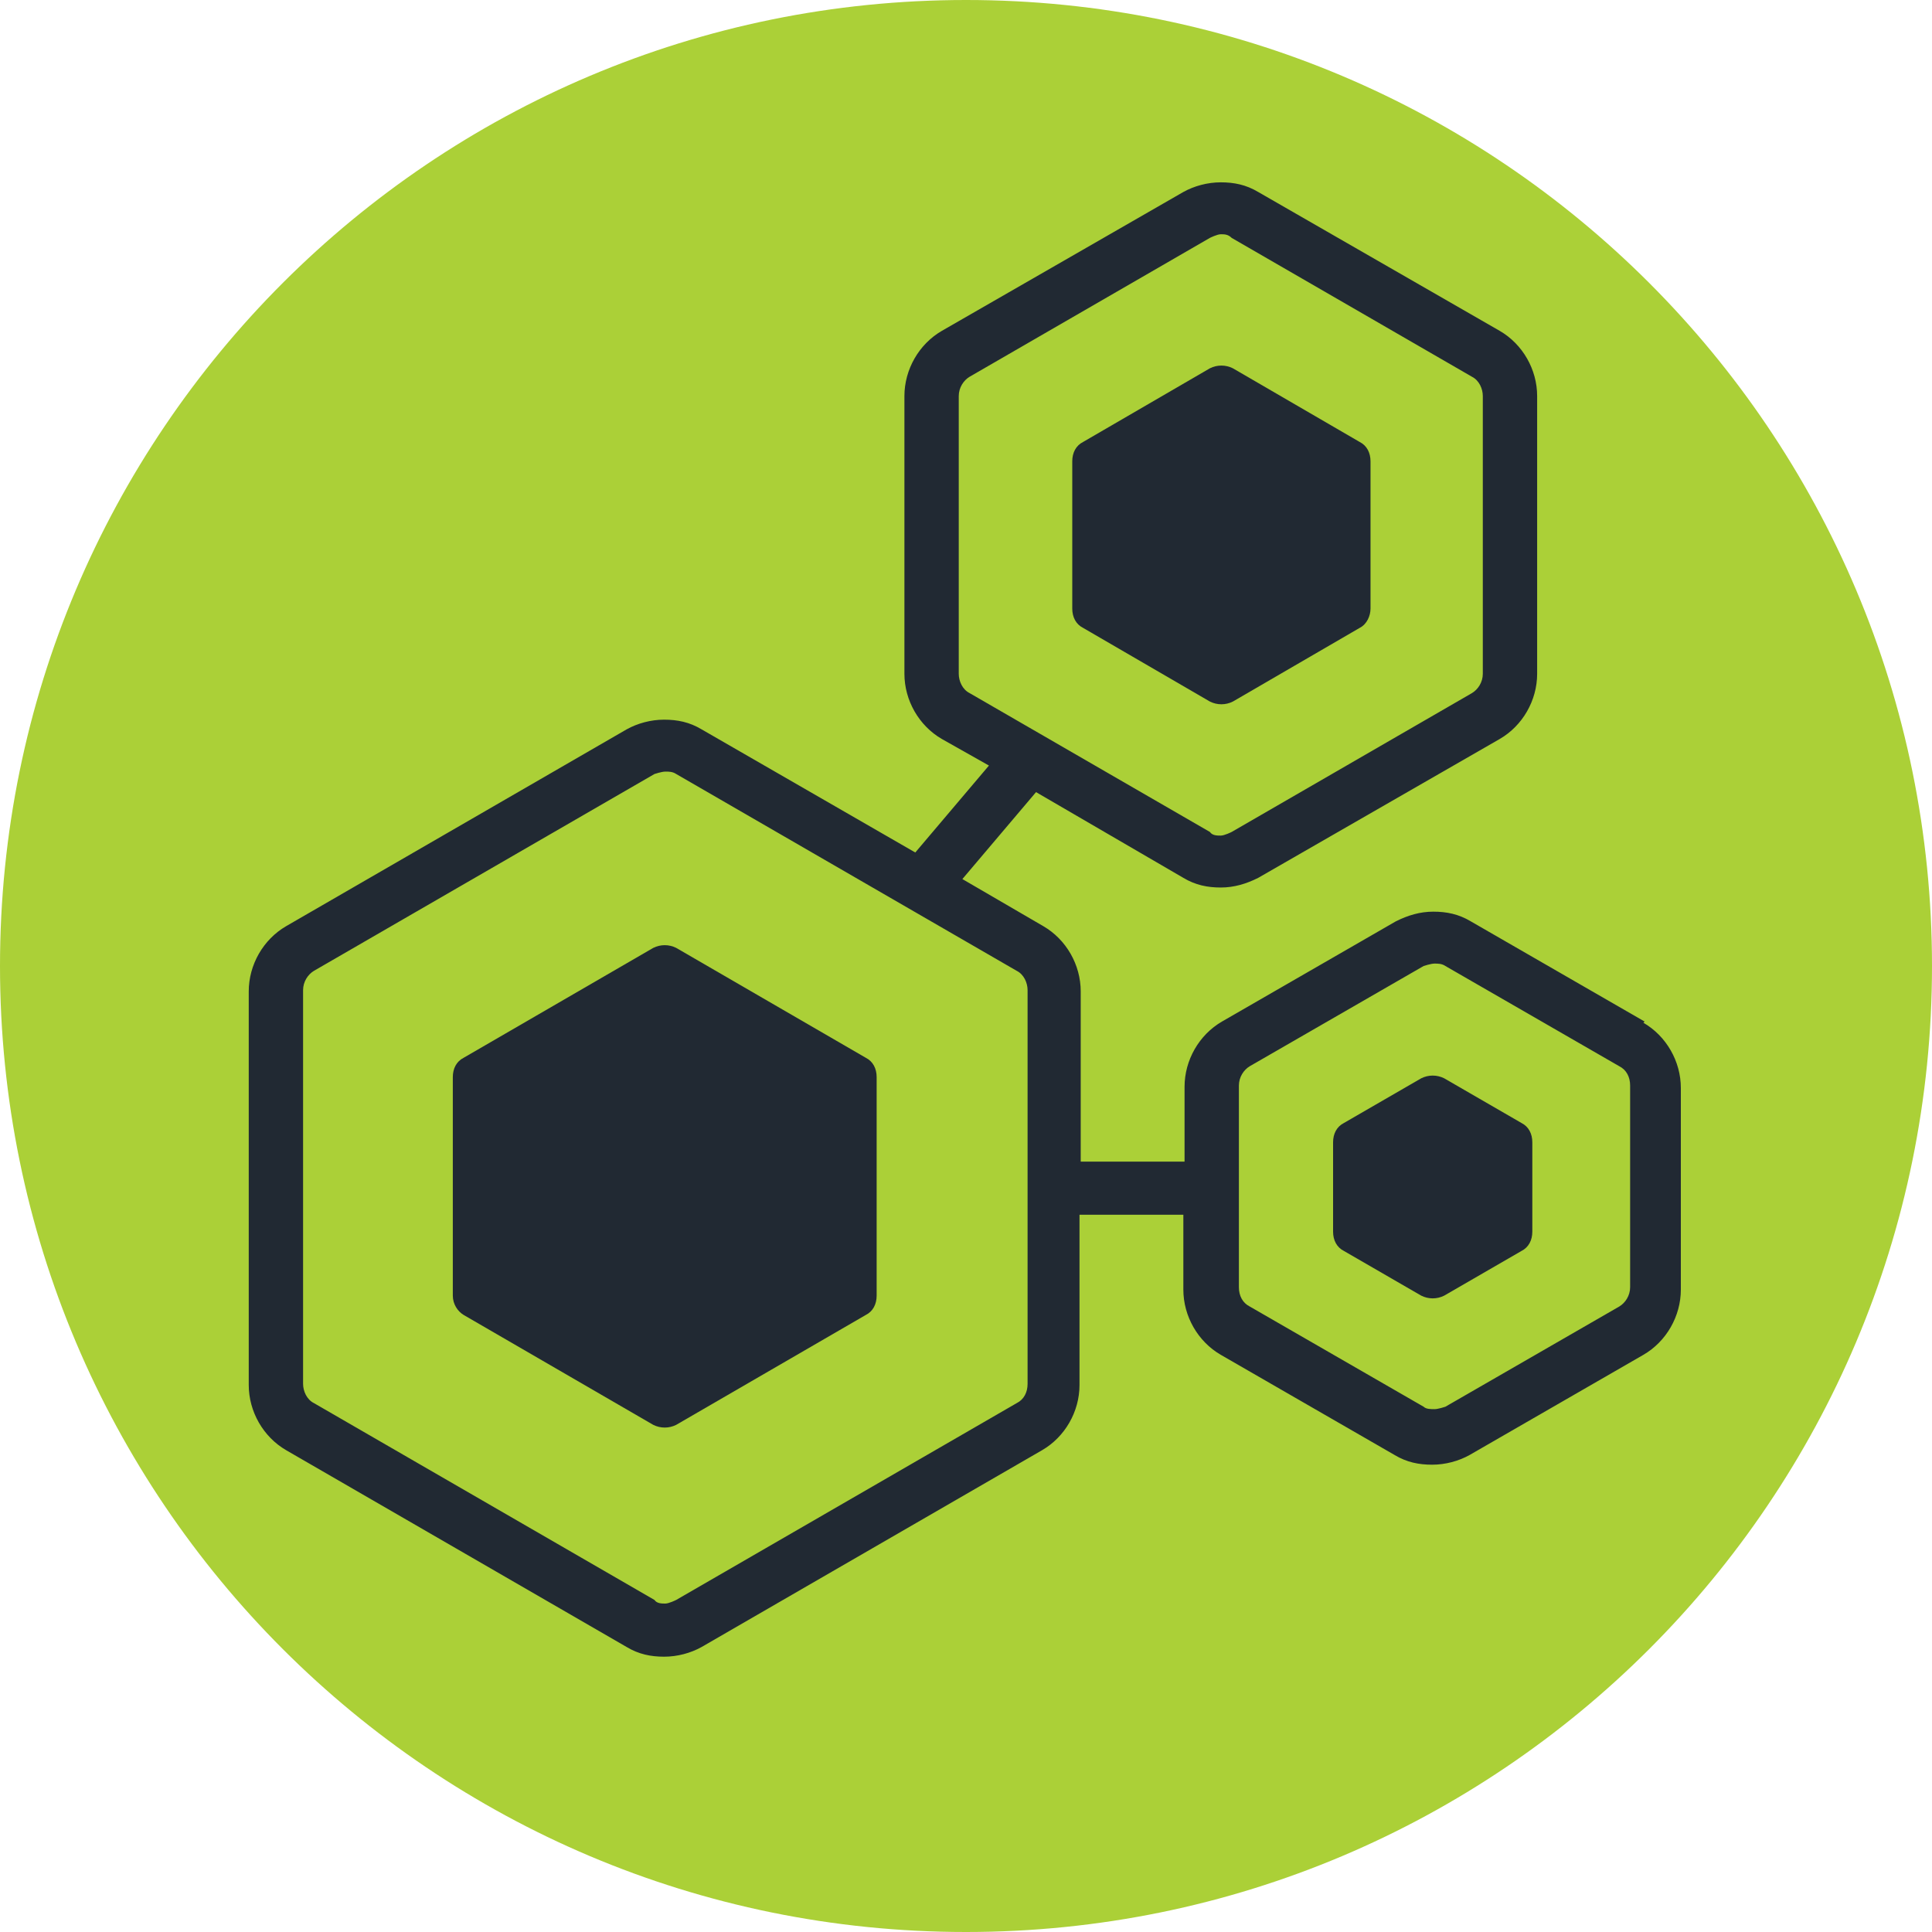 <?xml version="1.0" encoding="UTF-8"?>
<svg id="_x32_" xmlns="http://www.w3.org/2000/svg" version="1.1" viewBox="0 0 16 16">
  <!-- Generator: Adobe Illustrator 29.5.1, SVG Export Plug-In . SVG Version: 2.1.0 Build 141)  -->
  <defs>
    <style>
      .st0 {
        fill: #212933;
      }

      .st1 {
        fill: #abd037;
      }
    </style>
  </defs>
  <path class="st1" d="M8,16c4.42,0,8-3.58,8-8S12.42,0,8,0,0,3.58,0,8s3.58,8,8,8"/>
  <g>
    <path class="st0" d="M3.75,8.92v1.81c0,.07.04.13.09.16l1.57.91c.06.03.13.03.19,0l1.57-.91c.06-.03.09-.09.09-.16v-1.81c0-.07-.03-.13-.09-.16l-1.57-.91c-.06-.03-.13-.03-.19,0l-1.57.91c-.06.03-.09.09-.09.16"/>
    <path class="st0" d="M11.04,9.46v.74c0,.07.03.13.09.16l.64.37c.06.03.13.03.19,0l.64-.37c.06-.03.09-.09.09-.16v-.74c0-.07-.03-.13-.09-.16l-.64-.37c-.06-.03-.13-.03-.19,0l-.64.37c-.06.03-.09.09-.09.16"/>
    <path class="st0" d="M8.88,3.82v1.22c0,.07.03.13.09.16l1.05.61c.06.03.13.03.19,0l1.05-.61c.06-.03.09-.1.09-.16v-1.22c0-.07-.03-.13-.09-.16l-1.05-.61c-.06-.03-.13-.03-.19,0l-1.05.61c-.06.03-.09.09-.09.16"/>
    <path class="st0" d="M13.5,10.66c0,.07-.04.13-.09.16l-1.44.83s-.06.02-.09.02-.07,0-.09-.02l-1.44-.83c-.06-.03-.09-.09-.09-.16v-1.67c0-.07.04-.13.09-.16l1.44-.83s.06-.02.09-.02.06,0,.09.02l1.44.83c.06.03.09.09.09.16v1.67ZM8.51,11.46c0,.07-.03.13-.09.16l-2.82,1.63s-.06.03-.09.03-.07,0-.09-.03l-2.82-1.63c-.06-.03-.09-.1-.09-.16v-3.26c0-.07.04-.13.09-.16l2.82-1.63s.06-.02.09-.02.06,0,.09.02l2.82,1.63c.06.03.09.1.09.16v3.26ZM7.94,5.58v-2.3c0-.07.04-.13.09-.16l1.99-1.15s.06-.03.09-.03.06,0,.09.03l1.99,1.15c.06.03.09.1.09.16v2.3c0,.07-.04.13-.09.16l-1.99,1.15s-.06.03-.09.03-.07,0-.09-.03l-1.99-1.15c-.06-.03-.09-.1-.09-.16M13.62,8.46l-1.44-.83c-.1-.06-.2-.08-.31-.08s-.21.03-.31.08l-1.44.83c-.19.11-.31.32-.31.54v.62h-.86v-1.41c0-.22-.12-.43-.31-.54l-.67-.39.61-.72,1.22.71c.1.06.2.08.31.08s.21-.03.31-.08l2-1.15c.19-.11.31-.32.31-.54v-2.3c0-.22-.12-.43-.31-.54l-2-1.15c-.1-.06-.2-.08-.31-.08s-.22.03-.31.08l-2,1.15c-.19.11-.31.32-.31.54v2.3c0,.22.12.43.31.54l.39.22-.61.72-1.77-1.02c-.1-.06-.2-.08-.31-.08s-.22.03-.31.08l-2.82,1.63c-.19.11-.31.32-.31.54v3.26c0,.22.12.43.31.54l2.82,1.63c.1.06.2.08.31.08s.22-.03.31-.08l2.82-1.63c.19-.11.31-.32.31-.54v-1.41h.86v.62c0,.22.12.43.31.54l1.44.83c.1.06.2.08.31.08s.22-.03.31-.08l1.44-.83c.19-.11.31-.32.31-.54v-1.67c0-.22-.12-.43-.31-.54"/>
  </g>
</svg>